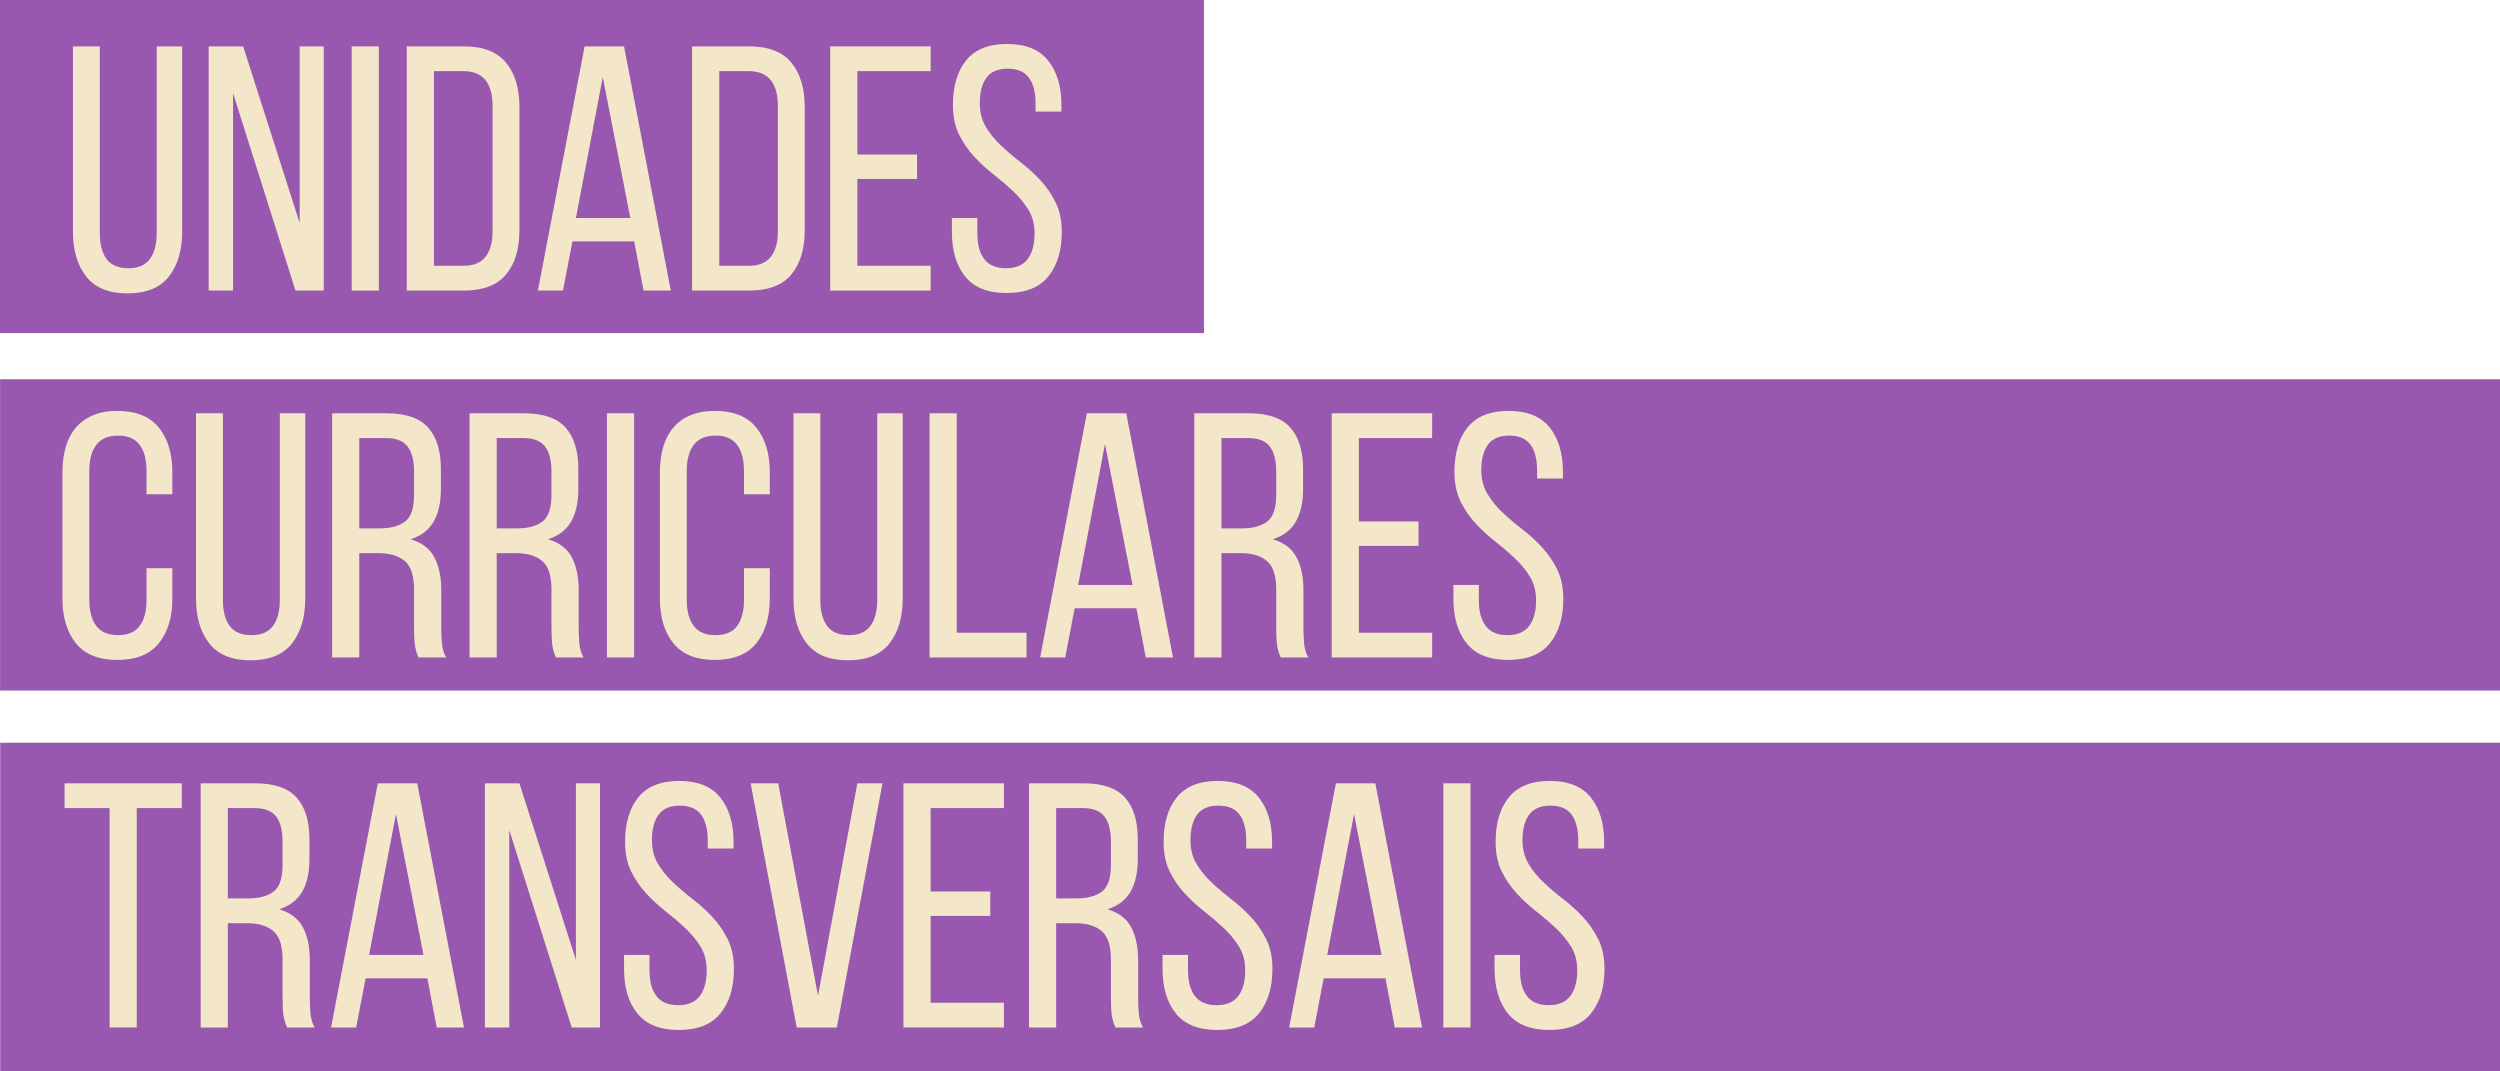 <svg xmlns="http://www.w3.org/2000/svg" xmlns:xlink="http://www.w3.org/1999/xlink" width="700" zoomAndPan="magnify" viewBox="0 0 525 225" height="300" preserveAspectRatio="xMidYMid meet" version="1.0"><defs><g/><clipPath id="b57cb577ec"><path d="M 0 155.977 L 525 155.977 L 525 225 L 0 225 Z M 0 155.977 " clip-rule="nonzero"/></clipPath><clipPath id="730d59ea3b"><path d="M 0 79.641 L 525 79.641 L 525 145.008 L 0 145.008 Z M 0 79.641 " clip-rule="nonzero"/></clipPath><clipPath id="2d194311bb"><path d="M 0 0 L 252.832 0 L 252.832 69.938 L 0 69.938 Z M 0 0 " clip-rule="nonzero"/></clipPath></defs><g clip-path="url(#b57cb577ec)"><path fill="#9858af" d="M 525 155.977 L 525 225 L 0.043 225 L 0.043 155.977 Z M 525 155.977 " fill-opacity="1" fill-rule="nonzero"/></g><g clip-path="url(#730d59ea3b)"><path fill="#9858af" d="M 525 79.641 L 525 145.008 L 0.016 145.008 L 0.016 79.641 Z M 525 79.641 " fill-opacity="1" fill-rule="nonzero"/></g><g clip-path="url(#2d194311bb)"><path fill="#9858af" d="M 252.832 0 L 252.832 69.938 L -0.141 69.938 L -0.141 0 Z M 252.832 0 " fill-opacity="1" fill-rule="nonzero"/></g><g fill="#f4e6c9" fill-opacity="1"><g transform="translate(10.63, 138.07)"><g><path d="M 13.984 -51.781 C 17.941 -51.781 20.859 -50.609 22.734 -48.266 C 24.617 -45.922 25.562 -42.797 25.562 -38.891 L 25.562 -34.281 L 20.141 -34.281 L 20.141 -39.188 C 20.141 -41.531 19.66 -43.348 18.703 -44.641 C 17.754 -45.941 16.234 -46.594 14.141 -46.594 C 12.086 -46.594 10.57 -45.941 9.594 -44.641 C 8.613 -43.348 8.125 -41.531 8.125 -39.188 L 8.125 -12.094 C 8.125 -9.738 8.613 -7.914 9.594 -6.625 C 10.57 -5.332 12.086 -4.688 14.141 -4.688 C 16.234 -4.688 17.754 -5.332 18.703 -6.625 C 19.66 -7.914 20.141 -9.738 20.141 -12.094 L 20.141 -18.75 L 25.562 -18.75 L 25.562 -12.375 C 25.562 -8.469 24.617 -5.344 22.734 -3 C 20.859 -0.656 17.941 0.516 13.984 0.516 C 10.078 0.516 7.18 -0.656 5.297 -3 C 3.422 -5.344 2.484 -8.469 2.484 -12.375 L 2.484 -38.891 C 2.484 -40.848 2.711 -42.617 3.172 -44.203 C 3.641 -45.797 4.348 -47.148 5.297 -48.266 C 6.254 -49.391 7.453 -50.254 8.891 -50.859 C 10.336 -51.473 12.035 -51.781 13.984 -51.781 Z M 13.984 -51.781 "/></g></g></g><g fill="#f4e6c9" fill-opacity="1"><g transform="translate(38.463, 138.07)"><g><path d="M 8.344 -12.094 C 8.344 -9.738 8.816 -7.914 9.766 -6.625 C 10.723 -5.332 12.254 -4.688 14.359 -4.688 C 16.41 -4.688 17.91 -5.332 18.859 -6.625 C 19.816 -7.914 20.297 -9.738 20.297 -12.094 L 20.297 -51.281 L 25.641 -51.281 L 25.641 -12.375 C 25.641 -8.469 24.711 -5.328 22.859 -2.953 C 21.004 -0.586 18.098 0.594 14.141 0.594 C 10.234 0.594 7.348 -0.586 5.484 -2.953 C 3.629 -5.328 2.703 -8.469 2.703 -12.375 L 2.703 -51.281 L 8.344 -51.281 Z M 8.344 -12.094 "/></g></g></g><g fill="#f4e6c9" fill-opacity="1"><g transform="translate(66.808, 138.07)"><g><path d="M 14.359 -51.281 C 18.41 -51.281 21.328 -50.273 23.109 -48.266 C 24.891 -46.266 25.781 -43.363 25.781 -39.562 L 25.781 -35.375 C 25.781 -32.539 25.266 -30.242 24.234 -28.484 C 23.211 -26.734 21.602 -25.516 19.406 -24.828 C 21.75 -24.148 23.41 -22.895 24.391 -21.062 C 25.367 -19.227 25.859 -16.922 25.859 -14.141 L 25.859 -6.156 C 25.859 -5.031 25.906 -3.941 26 -2.891 C 26.102 -1.836 26.395 -0.875 26.875 0 L 21.094 0 C 20.75 -0.727 20.504 -1.52 20.359 -2.375 C 20.211 -3.227 20.141 -4.508 20.141 -6.219 L 20.141 -14.281 C 20.141 -17.164 19.492 -19.156 18.203 -20.25 C 16.91 -21.352 15.066 -21.906 12.672 -21.906 L 8.641 -21.906 L 8.641 0 L 2.938 0 L 2.938 -51.281 Z M 12.891 -27.109 C 15.18 -27.109 16.961 -27.582 18.234 -28.531 C 19.504 -29.477 20.141 -31.348 20.141 -34.141 L 20.141 -39.047 C 20.141 -41.391 19.688 -43.145 18.781 -44.312 C 17.883 -45.488 16.359 -46.078 14.203 -46.078 L 8.641 -46.078 L 8.641 -27.109 Z M 12.891 -27.109 "/></g></g></g><g fill="#f4e6c9" fill-opacity="1"><g transform="translate(95.666, 138.07)"><g><path d="M 14.359 -51.281 C 18.41 -51.281 21.328 -50.273 23.109 -48.266 C 24.891 -46.266 25.781 -43.363 25.781 -39.562 L 25.781 -35.375 C 25.781 -32.539 25.266 -30.242 24.234 -28.484 C 23.211 -26.734 21.602 -25.516 19.406 -24.828 C 21.75 -24.148 23.41 -22.895 24.391 -21.062 C 25.367 -19.227 25.859 -16.922 25.859 -14.141 L 25.859 -6.156 C 25.859 -5.031 25.906 -3.941 26 -2.891 C 26.102 -1.836 26.395 -0.875 26.875 0 L 21.094 0 C 20.75 -0.727 20.504 -1.52 20.359 -2.375 C 20.211 -3.227 20.141 -4.508 20.141 -6.219 L 20.141 -14.281 C 20.141 -17.164 19.492 -19.156 18.203 -20.25 C 16.91 -21.352 15.066 -21.906 12.672 -21.906 L 8.641 -21.906 L 8.641 0 L 2.938 0 L 2.938 -51.281 Z M 12.891 -27.109 C 15.18 -27.109 16.961 -27.582 18.234 -28.531 C 19.504 -29.477 20.141 -31.348 20.141 -34.141 L 20.141 -39.047 C 20.141 -41.391 19.688 -43.145 18.781 -44.312 C 17.883 -45.488 16.359 -46.078 14.203 -46.078 L 8.641 -46.078 L 8.641 -27.109 Z M 12.891 -27.109 "/></g></g></g><g fill="#f4e6c9" fill-opacity="1"><g transform="translate(124.523, 138.07)"><g><path d="M 8.641 -51.281 L 8.641 0 L 2.938 0 L 2.938 -51.281 Z M 8.641 -51.281 "/></g></g></g><g fill="#f4e6c9" fill-opacity="1"><g transform="translate(136.096, 138.07)"><g><path d="M 13.984 -51.781 C 17.941 -51.781 20.859 -50.609 22.734 -48.266 C 24.617 -45.922 25.562 -42.797 25.562 -38.891 L 25.562 -34.281 L 20.141 -34.281 L 20.141 -39.188 C 20.141 -41.531 19.66 -43.348 18.703 -44.641 C 17.754 -45.941 16.234 -46.594 14.141 -46.594 C 12.086 -46.594 10.57 -45.941 9.594 -44.641 C 8.613 -43.348 8.125 -41.531 8.125 -39.188 L 8.125 -12.094 C 8.125 -9.738 8.613 -7.914 9.594 -6.625 C 10.57 -5.332 12.086 -4.688 14.141 -4.688 C 16.234 -4.688 17.754 -5.332 18.703 -6.625 C 19.66 -7.914 20.141 -9.738 20.141 -12.094 L 20.141 -18.75 L 25.562 -18.75 L 25.562 -12.375 C 25.562 -8.469 24.617 -5.344 22.734 -3 C 20.859 -0.656 17.941 0.516 13.984 0.516 C 10.078 0.516 7.18 -0.656 5.297 -3 C 3.422 -5.344 2.484 -8.469 2.484 -12.375 L 2.484 -38.891 C 2.484 -40.848 2.711 -42.617 3.172 -44.203 C 3.641 -45.797 4.348 -47.148 5.297 -48.266 C 6.254 -49.391 7.453 -50.254 8.891 -50.859 C 10.336 -51.473 12.035 -51.781 13.984 -51.781 Z M 13.984 -51.781 "/></g></g></g><g fill="#f4e6c9" fill-opacity="1"><g transform="translate(163.928, 138.07)"><g><path d="M 8.344 -12.094 C 8.344 -9.738 8.816 -7.914 9.766 -6.625 C 10.723 -5.332 12.254 -4.688 14.359 -4.688 C 16.41 -4.688 17.91 -5.332 18.859 -6.625 C 19.816 -7.914 20.297 -9.738 20.297 -12.094 L 20.297 -51.281 L 25.641 -51.281 L 25.641 -12.375 C 25.641 -8.469 24.711 -5.328 22.859 -2.953 C 21.004 -0.586 18.098 0.594 14.141 0.594 C 10.234 0.594 7.348 -0.586 5.484 -2.953 C 3.629 -5.328 2.703 -8.469 2.703 -12.375 L 2.703 -51.281 L 8.344 -51.281 Z M 8.344 -12.094 "/></g></g></g><g fill="#f4e6c9" fill-opacity="1"><g transform="translate(192.273, 138.07)"><g><path d="M 2.938 0 L 2.938 -51.281 L 8.641 -51.281 L 8.641 -5.203 L 23.297 -5.203 L 23.297 0 Z M 2.938 0 "/></g></g></g><g fill="#f4e6c9" fill-opacity="1"><g transform="translate(216.956, 138.07)"><g><path d="M 8.719 -10.328 L 6.734 0 L 1.469 0 L 11.281 -51.281 L 19.562 -51.281 L 29.375 0 L 23.656 0 L 21.688 -10.328 Z M 9.453 -15.234 L 20.875 -15.234 L 15.094 -44.828 Z M 9.453 -15.234 "/></g></g></g><g fill="#f4e6c9" fill-opacity="1"><g transform="translate(247.864, 138.07)"><g><path d="M 14.359 -51.281 C 18.41 -51.281 21.328 -50.273 23.109 -48.266 C 24.891 -46.266 25.781 -43.363 25.781 -39.562 L 25.781 -35.375 C 25.781 -32.539 25.266 -30.242 24.234 -28.484 C 23.211 -26.734 21.602 -25.516 19.406 -24.828 C 21.75 -24.148 23.41 -22.895 24.391 -21.062 C 25.367 -19.227 25.859 -16.922 25.859 -14.141 L 25.859 -6.156 C 25.859 -5.031 25.906 -3.941 26 -2.891 C 26.102 -1.836 26.395 -0.875 26.875 0 L 21.094 0 C 20.75 -0.727 20.504 -1.52 20.359 -2.375 C 20.211 -3.227 20.141 -4.508 20.141 -6.219 L 20.141 -14.281 C 20.141 -17.164 19.492 -19.156 18.203 -20.25 C 16.91 -21.352 15.066 -21.906 12.672 -21.906 L 8.641 -21.906 L 8.641 0 L 2.938 0 L 2.938 -51.281 Z M 12.891 -27.109 C 15.18 -27.109 16.961 -27.582 18.234 -28.531 C 19.504 -29.477 20.141 -31.348 20.141 -34.141 L 20.141 -39.047 C 20.141 -41.391 19.688 -43.145 18.781 -44.312 C 17.883 -45.488 16.359 -46.078 14.203 -46.078 L 8.641 -46.078 L 8.641 -27.109 Z M 12.891 -27.109 "/></g></g></g><g fill="#f4e6c9" fill-opacity="1"><g transform="translate(276.722, 138.07)"><g><path d="M 21.172 -28.562 L 21.172 -23.438 L 8.641 -23.438 L 8.641 -5.203 L 24.031 -5.203 L 24.031 0 L 2.938 0 L 2.938 -51.281 L 24.031 -51.281 L 24.031 -46.078 L 8.641 -46.078 L 8.641 -28.562 Z M 21.172 -28.562 "/></g></g></g><g fill="#f4e6c9" fill-opacity="1"><g transform="translate(303.09, 138.07)"><g><path d="M 13.703 -51.781 C 17.609 -51.781 20.488 -50.617 22.344 -48.297 C 24.195 -45.984 25.125 -42.875 25.125 -38.969 L 25.125 -37.578 L 19.703 -37.578 L 19.703 -39.266 C 19.703 -41.609 19.238 -43.414 18.312 -44.688 C 17.383 -45.957 15.895 -46.594 13.844 -46.594 C 11.789 -46.594 10.301 -45.957 9.375 -44.688 C 8.445 -43.414 7.984 -41.629 7.984 -39.328 C 7.984 -37.43 8.41 -35.773 9.266 -34.359 C 10.117 -32.941 11.18 -31.633 12.453 -30.438 C 13.723 -29.238 15.102 -28.066 16.594 -26.922 C 18.082 -25.773 19.461 -24.516 20.734 -23.141 C 22.004 -21.773 23.066 -20.223 23.922 -18.484 C 24.773 -16.754 25.203 -14.695 25.203 -12.312 C 25.203 -8.406 24.258 -5.289 22.375 -2.969 C 20.5 -0.645 17.582 0.516 13.625 0.516 C 9.664 0.516 6.758 -0.645 4.906 -2.969 C 3.051 -5.289 2.125 -8.406 2.125 -12.312 L 2.125 -15.234 L 7.469 -15.234 L 7.469 -12.016 C 7.469 -9.672 7.957 -7.863 8.938 -6.594 C 9.914 -5.32 11.43 -4.688 13.484 -4.688 C 15.523 -4.688 17.035 -5.32 18.016 -6.594 C 18.992 -7.863 19.484 -9.672 19.484 -12.016 C 19.484 -13.922 19.055 -15.566 18.203 -16.953 C 17.348 -18.348 16.285 -19.645 15.016 -20.844 C 13.742 -22.039 12.375 -23.211 10.906 -24.359 C 9.445 -25.504 8.082 -26.758 6.812 -28.125 C 5.539 -29.488 4.477 -31.035 3.625 -32.766 C 2.77 -34.504 2.344 -36.57 2.344 -38.969 C 2.344 -42.926 3.27 -46.051 5.125 -48.344 C 6.977 -50.633 9.836 -51.781 13.703 -51.781 Z M 13.703 -51.781 "/></g></g></g><g fill="#f4e6c9" fill-opacity="1"><g transform="translate(330.342, 138.07)"><g/></g></g><g fill="#f4e6c9" fill-opacity="1"><g transform="translate(12.613, 61.018)"><g><path d="M 8.344 -12.094 C 8.344 -9.738 8.816 -7.914 9.766 -6.625 C 10.723 -5.332 12.254 -4.688 14.359 -4.688 C 16.41 -4.688 17.91 -5.332 18.859 -6.625 C 19.816 -7.914 20.297 -9.738 20.297 -12.094 L 20.297 -51.281 L 25.641 -51.281 L 25.641 -12.375 C 25.641 -8.469 24.711 -5.328 22.859 -2.953 C 21.004 -0.586 18.098 0.594 14.141 0.594 C 10.234 0.594 7.348 -0.586 5.484 -2.953 C 3.629 -5.328 2.703 -8.469 2.703 -12.375 L 2.703 -51.281 L 8.344 -51.281 Z M 8.344 -12.094 "/></g></g></g><g fill="#f4e6c9" fill-opacity="1"><g transform="translate(40.958, 61.018)"><g><path d="M 7.984 0 L 2.859 0 L 2.859 -51.281 L 10.109 -51.281 L 21.969 -14.203 L 21.969 -51.281 L 27.031 -51.281 L 27.031 0 L 21.094 0 L 7.984 -41.453 Z M 7.984 0 "/></g></g></g><g fill="#f4e6c9" fill-opacity="1"><g transform="translate(70.915, 61.018)"><g><path d="M 8.641 -51.281 L 8.641 0 L 2.938 0 L 2.938 -51.281 Z M 8.641 -51.281 "/></g></g></g><g fill="#f4e6c9" fill-opacity="1"><g transform="translate(82.487, 61.018)"><g><path d="M 14.938 -51.281 C 18.945 -51.281 21.891 -50.145 23.766 -47.875 C 25.648 -45.602 26.594 -42.488 26.594 -38.531 L 26.594 -12.672 C 26.594 -8.711 25.648 -5.609 23.766 -3.359 C 21.891 -1.117 18.945 0 14.938 0 L 2.938 0 L 2.938 -51.281 Z M 14.875 -5.203 C 16.926 -5.203 18.453 -5.82 19.453 -7.062 C 20.453 -8.312 20.953 -10.109 20.953 -12.453 L 20.953 -38.828 C 20.953 -41.172 20.453 -42.961 19.453 -44.203 C 18.453 -45.453 16.898 -46.078 14.797 -46.078 L 8.641 -46.078 L 8.641 -5.203 Z M 14.875 -5.203 "/></g></g></g><g fill="#f4e6c9" fill-opacity="1"><g transform="translate(111.491, 61.018)"><g><path d="M 8.719 -10.328 L 6.734 0 L 1.469 0 L 11.281 -51.281 L 19.562 -51.281 L 29.375 0 L 23.656 0 L 21.688 -10.328 Z M 9.453 -15.234 L 20.875 -15.234 L 15.094 -44.828 Z M 9.453 -15.234 "/></g></g></g><g fill="#f4e6c9" fill-opacity="1"><g transform="translate(142.4, 61.018)"><g><path d="M 14.938 -51.281 C 18.945 -51.281 21.891 -50.145 23.766 -47.875 C 25.648 -45.602 26.594 -42.488 26.594 -38.531 L 26.594 -12.672 C 26.594 -8.711 25.648 -5.609 23.766 -3.359 C 21.891 -1.117 18.945 0 14.938 0 L 2.938 0 L 2.938 -51.281 Z M 14.875 -5.203 C 16.926 -5.203 18.453 -5.82 19.453 -7.062 C 20.453 -8.312 20.953 -10.109 20.953 -12.453 L 20.953 -38.828 C 20.953 -41.172 20.453 -42.961 19.453 -44.203 C 18.453 -45.453 16.898 -46.078 14.797 -46.078 L 8.641 -46.078 L 8.641 -5.203 Z M 14.875 -5.203 "/></g></g></g><g fill="#f4e6c9" fill-opacity="1"><g transform="translate(171.404, 61.018)"><g><path d="M 21.172 -28.562 L 21.172 -23.438 L 8.641 -23.438 L 8.641 -5.203 L 24.031 -5.203 L 24.031 0 L 2.938 0 L 2.938 -51.281 L 24.031 -51.281 L 24.031 -46.078 L 8.641 -46.078 L 8.641 -28.562 Z M 21.172 -28.562 "/></g></g></g><g fill="#f4e6c9" fill-opacity="1"><g transform="translate(197.771, 61.018)"><g><path d="M 13.703 -51.781 C 17.609 -51.781 20.488 -50.617 22.344 -48.297 C 24.195 -45.984 25.125 -42.875 25.125 -38.969 L 25.125 -37.578 L 19.703 -37.578 L 19.703 -39.266 C 19.703 -41.609 19.238 -43.414 18.312 -44.688 C 17.383 -45.957 15.895 -46.594 13.844 -46.594 C 11.789 -46.594 10.301 -45.957 9.375 -44.688 C 8.445 -43.414 7.984 -41.629 7.984 -39.328 C 7.984 -37.43 8.41 -35.773 9.266 -34.359 C 10.117 -32.941 11.18 -31.633 12.453 -30.438 C 13.723 -29.238 15.102 -28.066 16.594 -26.922 C 18.082 -25.773 19.461 -24.516 20.734 -23.141 C 22.004 -21.773 23.066 -20.223 23.922 -18.484 C 24.773 -16.754 25.203 -14.695 25.203 -12.312 C 25.203 -8.406 24.258 -5.289 22.375 -2.969 C 20.5 -0.645 17.582 0.516 13.625 0.516 C 9.664 0.516 6.758 -0.645 4.906 -2.969 C 3.051 -5.289 2.125 -8.406 2.125 -12.312 L 2.125 -15.234 L 7.469 -15.234 L 7.469 -12.016 C 7.469 -9.672 7.957 -7.863 8.938 -6.594 C 9.914 -5.32 11.43 -4.688 13.484 -4.688 C 15.523 -4.688 17.035 -5.32 18.016 -6.594 C 18.992 -7.863 19.484 -9.672 19.484 -12.016 C 19.484 -13.922 19.055 -15.566 18.203 -16.953 C 17.348 -18.348 16.285 -19.645 15.016 -20.844 C 13.742 -22.039 12.375 -23.211 10.906 -24.359 C 9.445 -25.504 8.082 -26.758 6.812 -28.125 C 5.539 -29.488 4.477 -31.035 3.625 -32.766 C 2.77 -34.504 2.344 -36.57 2.344 -38.969 C 2.344 -42.926 3.27 -46.051 5.125 -48.344 C 6.977 -50.633 9.836 -51.781 13.703 -51.781 Z M 13.703 -51.781 "/></g></g></g><g fill="#f4e6c9" fill-opacity="1"><g transform="translate(225.019, 61.018)"><g/></g></g><g fill="#f4e6c9" fill-opacity="1"><g transform="translate(12.613, 215.777)"><g><path d="M 10.406 0 L 10.406 -46.078 L 0.953 -46.078 L 0.953 -51.281 L 25.562 -51.281 L 25.562 -46.078 L 16.109 -46.078 L 16.109 0 Z M 10.406 0 "/></g></g></g><g fill="#f4e6c9" fill-opacity="1"><g transform="translate(39.2, 215.777)"><g><path d="M 14.359 -51.281 C 18.41 -51.281 21.328 -50.273 23.109 -48.266 C 24.891 -46.266 25.781 -43.363 25.781 -39.562 L 25.781 -35.375 C 25.781 -32.539 25.266 -30.242 24.234 -28.484 C 23.211 -26.734 21.602 -25.516 19.406 -24.828 C 21.75 -24.148 23.41 -22.895 24.391 -21.062 C 25.367 -19.227 25.859 -16.922 25.859 -14.141 L 25.859 -6.156 C 25.859 -5.031 25.906 -3.941 26 -2.891 C 26.102 -1.836 26.395 -0.875 26.875 0 L 21.094 0 C 20.75 -0.727 20.504 -1.52 20.359 -2.375 C 20.211 -3.227 20.141 -4.508 20.141 -6.219 L 20.141 -14.281 C 20.141 -17.164 19.492 -19.156 18.203 -20.25 C 16.91 -21.352 15.066 -21.906 12.672 -21.906 L 8.641 -21.906 L 8.641 0 L 2.938 0 L 2.938 -51.281 Z M 12.891 -27.109 C 15.18 -27.109 16.961 -27.582 18.234 -28.531 C 19.504 -29.477 20.141 -31.348 20.141 -34.141 L 20.141 -39.047 C 20.141 -41.391 19.688 -43.145 18.781 -44.312 C 17.883 -45.488 16.359 -46.078 14.203 -46.078 L 8.641 -46.078 L 8.641 -27.109 Z M 12.891 -27.109 "/></g></g></g><g fill="#f4e6c9" fill-opacity="1"><g transform="translate(68.058, 215.777)"><g><path d="M 8.719 -10.328 L 6.734 0 L 1.469 0 L 11.281 -51.281 L 19.562 -51.281 L 29.375 0 L 23.656 0 L 21.688 -10.328 Z M 9.453 -15.234 L 20.875 -15.234 L 15.094 -44.828 Z M 9.453 -15.234 "/></g></g></g><g fill="#f4e6c9" fill-opacity="1"><g transform="translate(98.967, 215.777)"><g><path d="M 7.984 0 L 2.859 0 L 2.859 -51.281 L 10.109 -51.281 L 21.969 -14.203 L 21.969 -51.281 L 27.031 -51.281 L 27.031 0 L 21.094 0 L 7.984 -41.453 Z M 7.984 0 "/></g></g></g><g fill="#f4e6c9" fill-opacity="1"><g transform="translate(128.923, 215.777)"><g><path d="M 13.703 -51.781 C 17.609 -51.781 20.488 -50.617 22.344 -48.297 C 24.195 -45.984 25.125 -42.875 25.125 -38.969 L 25.125 -37.578 L 19.703 -37.578 L 19.703 -39.266 C 19.703 -41.609 19.238 -43.414 18.312 -44.688 C 17.383 -45.957 15.895 -46.594 13.844 -46.594 C 11.789 -46.594 10.301 -45.957 9.375 -44.688 C 8.445 -43.414 7.984 -41.629 7.984 -39.328 C 7.984 -37.43 8.41 -35.773 9.266 -34.359 C 10.117 -32.941 11.18 -31.633 12.453 -30.438 C 13.723 -29.238 15.102 -28.066 16.594 -26.922 C 18.082 -25.773 19.461 -24.516 20.734 -23.141 C 22.004 -21.773 23.066 -20.223 23.922 -18.484 C 24.773 -16.754 25.203 -14.695 25.203 -12.312 C 25.203 -8.406 24.258 -5.289 22.375 -2.969 C 20.5 -0.645 17.582 0.516 13.625 0.516 C 9.664 0.516 6.758 -0.645 4.906 -2.969 C 3.051 -5.289 2.125 -8.406 2.125 -12.312 L 2.125 -15.234 L 7.469 -15.234 L 7.469 -12.016 C 7.469 -9.672 7.957 -7.863 8.938 -6.594 C 9.914 -5.32 11.43 -4.688 13.484 -4.688 C 15.523 -4.688 17.035 -5.32 18.016 -6.594 C 18.992 -7.863 19.484 -9.672 19.484 -12.016 C 19.484 -13.922 19.055 -15.566 18.203 -16.953 C 17.348 -18.348 16.285 -19.645 15.016 -20.844 C 13.742 -22.039 12.375 -23.211 10.906 -24.359 C 9.445 -25.504 8.082 -26.758 6.812 -28.125 C 5.539 -29.488 4.477 -31.035 3.625 -32.766 C 2.77 -34.504 2.344 -36.57 2.344 -38.969 C 2.344 -42.926 3.27 -46.051 5.125 -48.344 C 6.977 -50.633 9.836 -51.781 13.703 -51.781 Z M 13.703 -51.781 "/></g></g></g><g fill="#f4e6c9" fill-opacity="1"><g transform="translate(156.169, 215.777)"><g><path d="M 7.25 -51.281 L 15.609 -6.672 L 23.875 -51.281 L 29.156 -51.281 L 19.562 0 L 11.141 0 L 1.469 -51.281 Z M 7.25 -51.281 "/></g></g></g><g fill="#f4e6c9" fill-opacity="1"><g transform="translate(186.785, 215.777)"><g><path d="M 21.172 -28.562 L 21.172 -23.438 L 8.641 -23.438 L 8.641 -5.203 L 24.031 -5.203 L 24.031 0 L 2.938 0 L 2.938 -51.281 L 24.031 -51.281 L 24.031 -46.078 L 8.641 -46.078 L 8.641 -28.562 Z M 21.172 -28.562 "/></g></g></g><g fill="#f4e6c9" fill-opacity="1"><g transform="translate(213.152, 215.777)"><g><path d="M 14.359 -51.281 C 18.41 -51.281 21.328 -50.273 23.109 -48.266 C 24.891 -46.266 25.781 -43.363 25.781 -39.562 L 25.781 -35.375 C 25.781 -32.539 25.266 -30.242 24.234 -28.484 C 23.211 -26.734 21.602 -25.516 19.406 -24.828 C 21.75 -24.148 23.41 -22.895 24.391 -21.062 C 25.367 -19.227 25.859 -16.922 25.859 -14.141 L 25.859 -6.156 C 25.859 -5.031 25.906 -3.941 26 -2.891 C 26.102 -1.836 26.395 -0.875 26.875 0 L 21.094 0 C 20.75 -0.727 20.504 -1.52 20.359 -2.375 C 20.211 -3.227 20.141 -4.508 20.141 -6.219 L 20.141 -14.281 C 20.141 -17.164 19.492 -19.156 18.203 -20.25 C 16.91 -21.352 15.066 -21.906 12.672 -21.906 L 8.641 -21.906 L 8.641 0 L 2.938 0 L 2.938 -51.281 Z M 12.891 -27.109 C 15.18 -27.109 16.961 -27.582 18.234 -28.531 C 19.504 -29.477 20.141 -31.348 20.141 -34.141 L 20.141 -39.047 C 20.141 -41.391 19.688 -43.145 18.781 -44.312 C 17.883 -45.488 16.359 -46.078 14.203 -46.078 L 8.641 -46.078 L 8.641 -27.109 Z M 12.891 -27.109 "/></g></g></g><g fill="#f4e6c9" fill-opacity="1"><g transform="translate(242.01, 215.777)"><g><path d="M 13.703 -51.781 C 17.609 -51.781 20.488 -50.617 22.344 -48.297 C 24.195 -45.984 25.125 -42.875 25.125 -38.969 L 25.125 -37.578 L 19.703 -37.578 L 19.703 -39.266 C 19.703 -41.609 19.238 -43.414 18.312 -44.688 C 17.383 -45.957 15.895 -46.594 13.844 -46.594 C 11.789 -46.594 10.301 -45.957 9.375 -44.688 C 8.445 -43.414 7.984 -41.629 7.984 -39.328 C 7.984 -37.43 8.41 -35.773 9.266 -34.359 C 10.117 -32.941 11.18 -31.633 12.453 -30.438 C 13.723 -29.238 15.102 -28.066 16.594 -26.922 C 18.082 -25.773 19.461 -24.516 20.734 -23.141 C 22.004 -21.773 23.066 -20.223 23.922 -18.484 C 24.773 -16.754 25.203 -14.695 25.203 -12.312 C 25.203 -8.406 24.258 -5.289 22.375 -2.969 C 20.5 -0.645 17.582 0.516 13.625 0.516 C 9.664 0.516 6.758 -0.645 4.906 -2.969 C 3.051 -5.289 2.125 -8.406 2.125 -12.312 L 2.125 -15.234 L 7.469 -15.234 L 7.469 -12.016 C 7.469 -9.672 7.957 -7.863 8.938 -6.594 C 9.914 -5.32 11.43 -4.688 13.484 -4.688 C 15.523 -4.688 17.035 -5.32 18.016 -6.594 C 18.992 -7.863 19.484 -9.672 19.484 -12.016 C 19.484 -13.922 19.055 -15.566 18.203 -16.953 C 17.348 -18.348 16.285 -19.645 15.016 -20.844 C 13.742 -22.039 12.375 -23.211 10.906 -24.359 C 9.445 -25.504 8.082 -26.758 6.812 -28.125 C 5.539 -29.488 4.477 -31.035 3.625 -32.766 C 2.77 -34.504 2.344 -36.57 2.344 -38.969 C 2.344 -42.926 3.27 -46.051 5.125 -48.344 C 6.977 -50.633 9.836 -51.781 13.703 -51.781 Z M 13.703 -51.781 "/></g></g></g><g fill="#f4e6c9" fill-opacity="1"><g transform="translate(269.257, 215.777)"><g><path d="M 8.719 -10.328 L 6.734 0 L 1.469 0 L 11.281 -51.281 L 19.562 -51.281 L 29.375 0 L 23.656 0 L 21.688 -10.328 Z M 9.453 -15.234 L 20.875 -15.234 L 15.094 -44.828 Z M 9.453 -15.234 "/></g></g></g><g fill="#f4e6c9" fill-opacity="1"><g transform="translate(300.165, 215.777)"><g><path d="M 8.641 -51.281 L 8.641 0 L 2.938 0 L 2.938 -51.281 Z M 8.641 -51.281 "/></g></g></g><g fill="#f4e6c9" fill-opacity="1"><g transform="translate(311.737, 215.777)"><g><path d="M 13.703 -51.781 C 17.609 -51.781 20.488 -50.617 22.344 -48.297 C 24.195 -45.984 25.125 -42.875 25.125 -38.969 L 25.125 -37.578 L 19.703 -37.578 L 19.703 -39.266 C 19.703 -41.609 19.238 -43.414 18.312 -44.688 C 17.383 -45.957 15.895 -46.594 13.844 -46.594 C 11.789 -46.594 10.301 -45.957 9.375 -44.688 C 8.445 -43.414 7.984 -41.629 7.984 -39.328 C 7.984 -37.43 8.41 -35.773 9.266 -34.359 C 10.117 -32.941 11.18 -31.633 12.453 -30.438 C 13.723 -29.238 15.102 -28.066 16.594 -26.922 C 18.082 -25.773 19.461 -24.516 20.734 -23.141 C 22.004 -21.773 23.066 -20.223 23.922 -18.484 C 24.773 -16.754 25.203 -14.695 25.203 -12.312 C 25.203 -8.406 24.258 -5.289 22.375 -2.969 C 20.5 -0.645 17.582 0.516 13.625 0.516 C 9.664 0.516 6.758 -0.645 4.906 -2.969 C 3.051 -5.289 2.125 -8.406 2.125 -12.312 L 2.125 -15.234 L 7.469 -15.234 L 7.469 -12.016 C 7.469 -9.672 7.957 -7.863 8.938 -6.594 C 9.914 -5.32 11.43 -4.688 13.484 -4.688 C 15.523 -4.688 17.035 -5.32 18.016 -6.594 C 18.992 -7.863 19.484 -9.672 19.484 -12.016 C 19.484 -13.922 19.055 -15.566 18.203 -16.953 C 17.348 -18.348 16.285 -19.645 15.016 -20.844 C 13.742 -22.039 12.375 -23.211 10.906 -24.359 C 9.445 -25.504 8.082 -26.758 6.812 -28.125 C 5.539 -29.488 4.477 -31.035 3.625 -32.766 C 2.77 -34.504 2.344 -36.57 2.344 -38.969 C 2.344 -42.926 3.27 -46.051 5.125 -48.344 C 6.977 -50.633 9.836 -51.781 13.703 -51.781 Z M 13.703 -51.781 "/></g></g></g></svg>